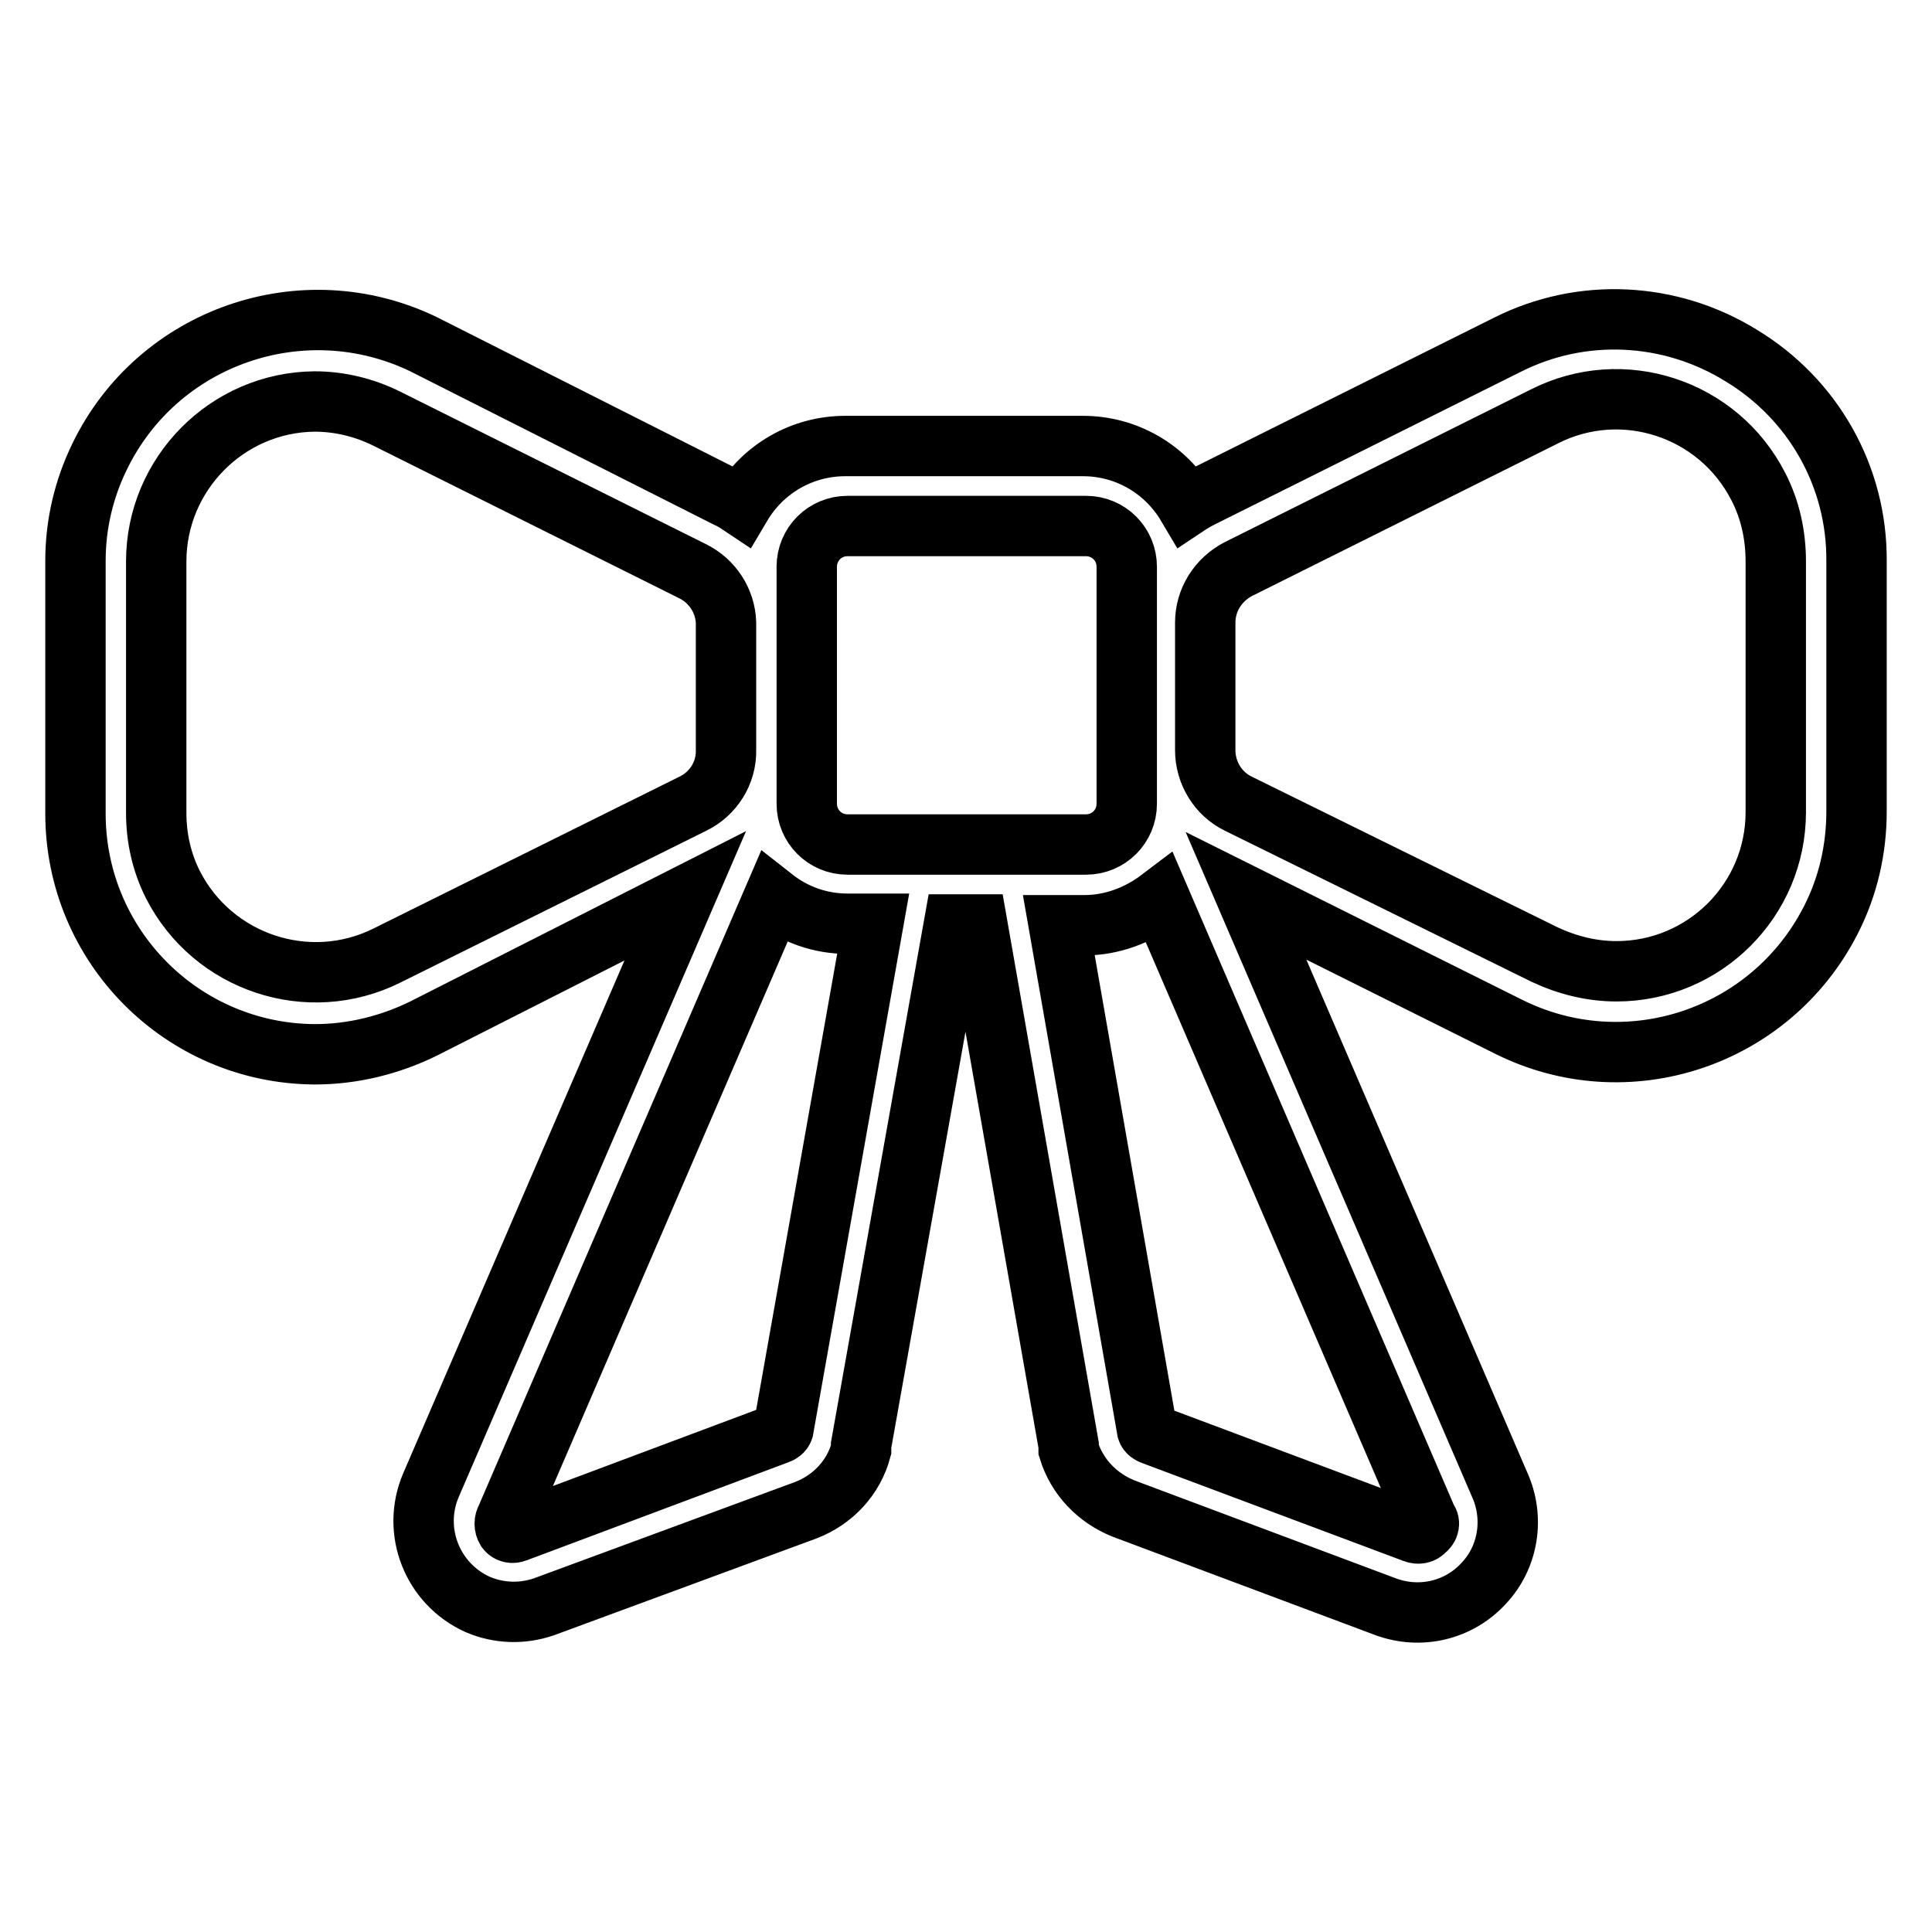 <?xml version="1.0" encoding="utf-8"?>
<!-- Svg Vector Icons : http://www.onlinewebfonts.com/icon -->
<!DOCTYPE svg PUBLIC "-//W3C//DTD SVG 1.1//EN" "http://www.w3.org/Graphics/SVG/1.1/DTD/svg11.dtd">
<svg version="1.1" xmlns="http://www.w3.org/2000/svg" xmlns:xlink="http://www.w3.org/1999/xlink" x="0px" y="0px" viewBox="0 0 256 256" enable-background="new 0 0 256 256" xml:space="preserve">
<g> <path stroke-width="8" fill-opacity="0" stroke="#000000"  d="M230.7,47.1c-9.4-5.8-21.1-6.4-31-1.4l-40.5,20.2c-0.6,0.3-1.3,0.7-1.9,1.1c-2.9-4.9-8.1-7.9-13.8-7.9 h-31.5c-5.7,0-10.9,3-13.8,7.9c-0.6-0.4-1.2-0.8-1.9-1.1L56.1,45.6c-16-7.7-35.2-1-42.9,14.9c-2.1,4.3-3.2,9-3.2,13.8v33.5 c0,17.6,14.2,31.8,31.7,31.9c5,0,9.9-1.2,14.4-3.4l34.7-17.6l-33.7,78.1c-2.6,6.1,0.2,13.1,6.2,15.8c2.8,1.2,5.9,1.3,8.8,0.3 l34.7-12.8c3.6-1.4,6.3-4.3,7.3-8v-0.6l12.3-69h3.1l12.1,69c0,0.2,0,0.4,0,0.6c1.1,3.6,3.8,6.4,7.3,7.8l34.7,13 c4.6,1.7,9.7,0.5,13-3.1c3.3-3.5,4.1-8.7,2.1-13.1l-33.6-78l34.7,17.3c15.7,7.9,34.8,1.6,42.8-14.1c2.3-4.5,3.4-9.4,3.4-14.4V74.4 C246.1,63.2,240.3,52.9,230.7,47.1z M106.9,75.1c0-3,2.4-5.4,5.4-5.4l0,0h31.6c3,0,5.4,2.4,5.4,5.4v31.4c0,3-2.4,5.4-5.4,5.4h-31.6 c-3,0-5.4-2.4-5.4-5.4l0,0V74.9V75.1z M51.3,126.6c-10.4,5.2-23.1,1-28.4-9.4c-1.5-3-2.2-6.2-2.2-9.5V74.4c0-11.6,9.4-21.1,21-21.2 c3.3,0,6.6,0.8,9.6,2.3l40.5,20.2c2.6,1.3,4.3,3.9,4.4,6.8v16.8c0.1,3.1-1.7,5.9-4.4,7.2L51.3,126.6z M103.8,189.4 c-0.1,0.3-0.4,0.5-0.7,0.6l-34.7,13c-0.5,0.2-1,0.1-1.3-0.3c-0.3-0.5-0.3-1.1,0-1.6l35.4-82.1c2.8,2.2,6.2,3.4,9.8,3.4h3.4 L103.8,189.4z M188.8,202.8c-0.3,0.4-0.9,0.5-1.4,0.3l-34.7-13c-0.3-0.1-0.6-0.3-0.7-0.6l-11.7-66.9h3.4c3.6,0,7.1-1.3,10-3.5 l35.4,82.2C189.5,201.7,189.4,202.4,188.8,202.8z M235.3,107.6c0,11.7-9.5,21.1-21.1,21.1c-3.3,0-6.5-0.8-9.5-2.2l-40.6-20 c-2.7-1.3-4.4-4.1-4.4-7.1V82.5c0-3,1.7-5.7,4.4-7.1l40.5-20.2c10.4-5.3,23.1-1.1,28.4,9.3c1.6,3.1,2.3,6.5,2.3,9.9v33.5V107.6z"/></g>
</svg>